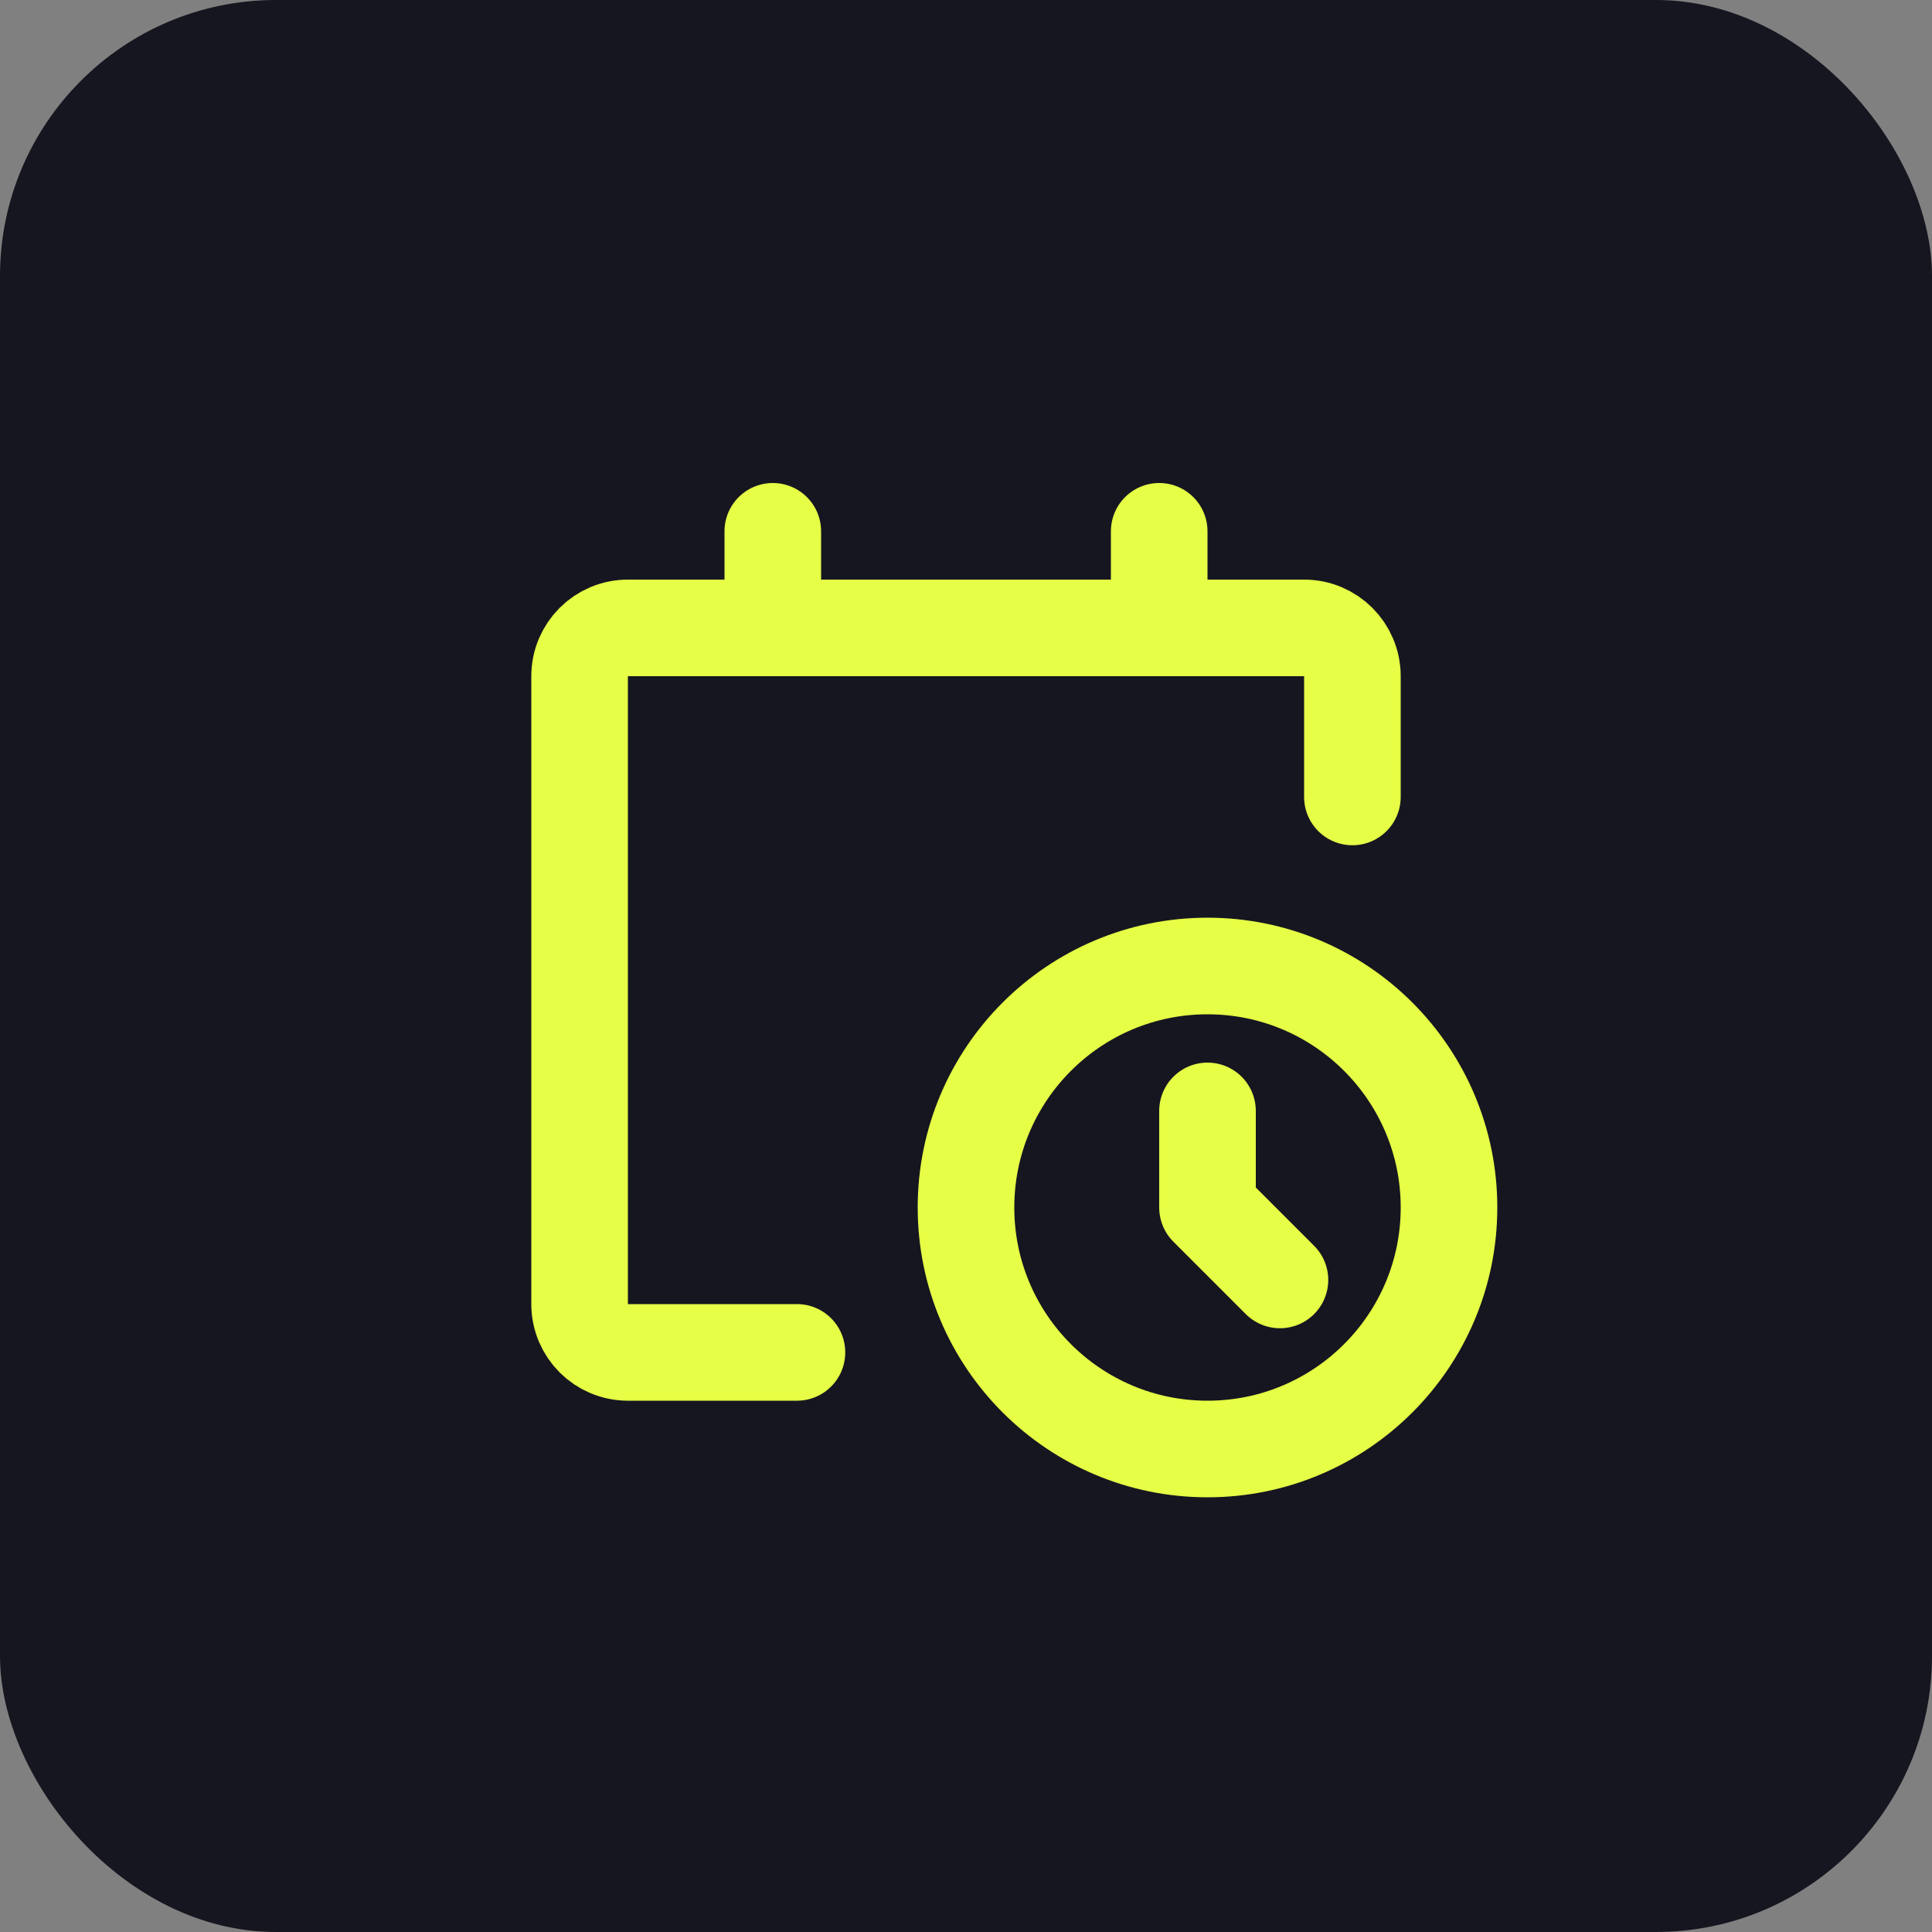 <?xml version="1.0" encoding="UTF-8"?>
<svg xmlns="http://www.w3.org/2000/svg" width="40" height="40" viewBox="0 0 40 40" fill="none">
  <rect x="0" y="0" width="40" height="40" fill="#808080" stroke="none"/>
  <rect width="40" height="40" rx="5.714" fill="#161620"></rect>
  <path d="M16.5 28H13C12.448 28 12 27.552 12 27V14C12 13.448 12.448 13 13 13H27C27.552 13 28 13.448 28 14V16.5M16 13V11M24 13V11" stroke="#E6FE46" stroke-width="2" stroke-linecap="round" stroke-linejoin="round"></path>
  <path d="M25 30C27.761 30 30 27.761 30 25C30 22.239 27.761 20 25 20C22.239 20 20 22.239 20 25C20 27.761 22.239 30 25 30Z" stroke="#E6FE46" stroke-width="2" stroke-linecap="round" stroke-linejoin="round"></path>
  <path d="M25 23V25L26.5 26.5" stroke="#E6FE46" stroke-width="2" stroke-linecap="round" stroke-linejoin="round"></path>
</svg>
